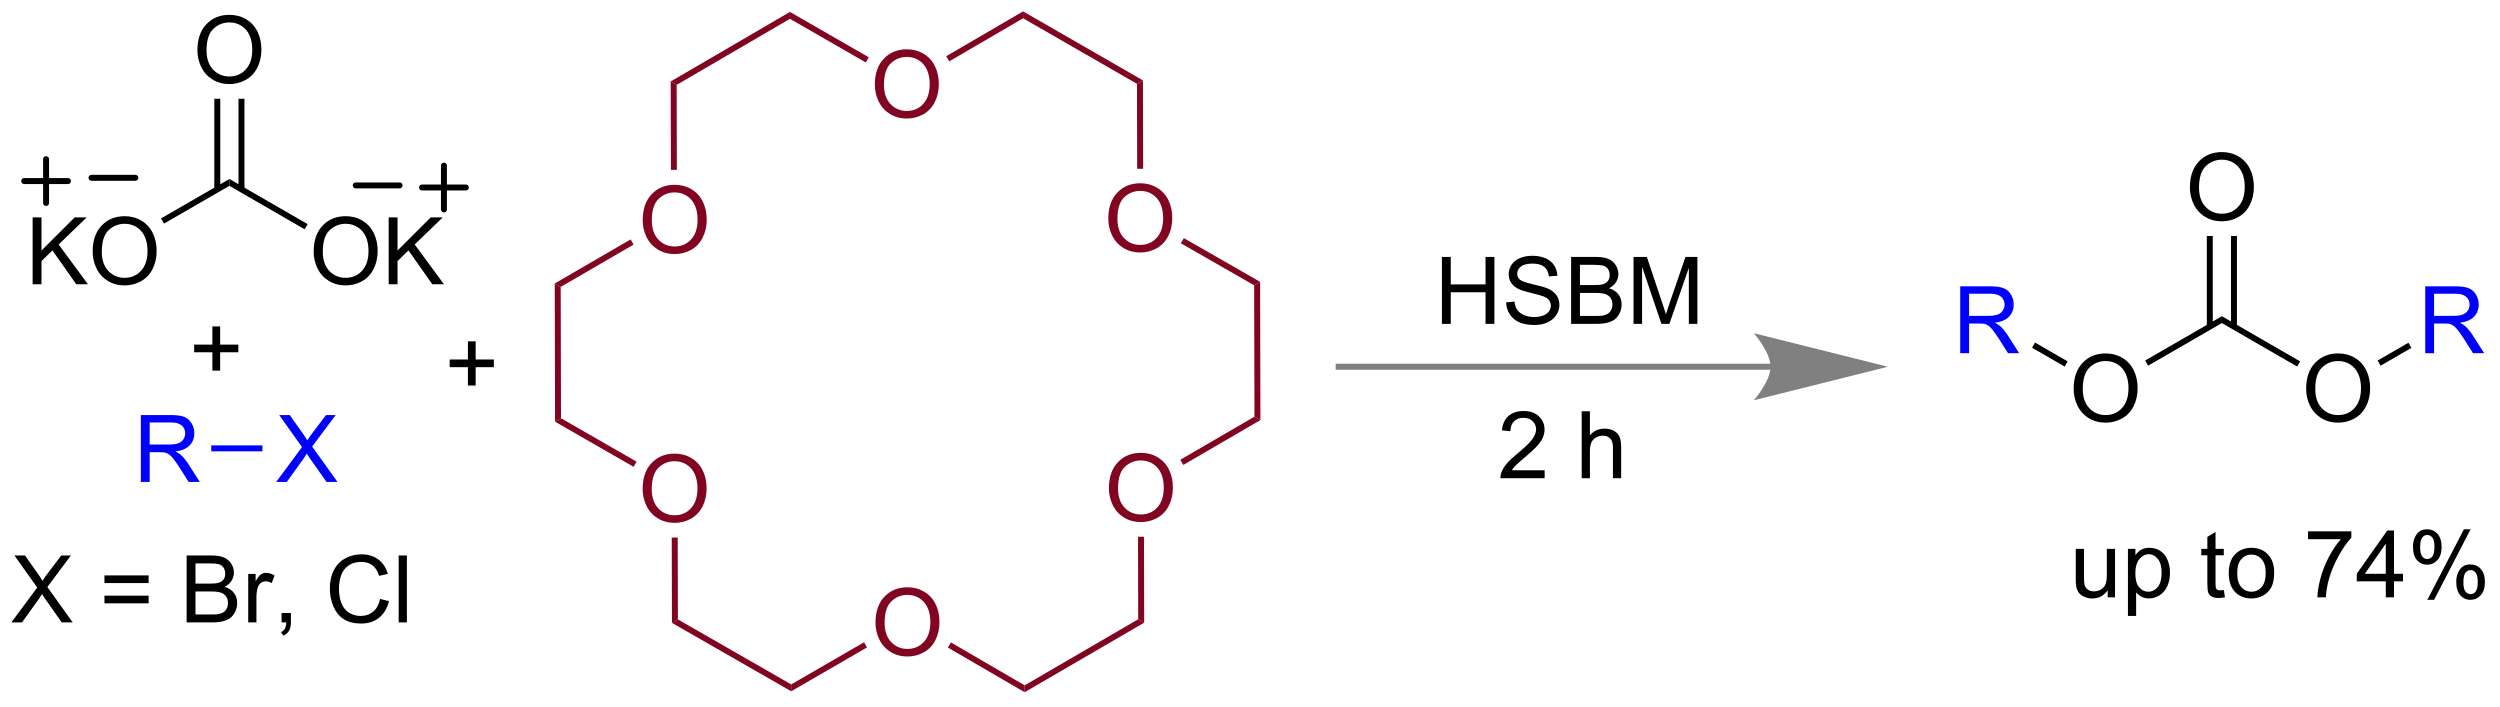 <?xml version="1.0" encoding="UTF-8"?>
<!DOCTYPE svg PUBLIC '-//W3C//DTD SVG 1.0//EN'
          'http://www.w3.org/TR/2001/REC-SVG-20010904/DTD/svg10.dtd'>
<svg stroke-dasharray="none" shape-rendering="auto" xmlns="http://www.w3.org/2000/svg" font-family="'Dialog'" text-rendering="auto" width="587" fill-opacity="1" color-interpolation="auto" color-rendering="auto" preserveAspectRatio="xMidYMid meet" font-size="12px" viewBox="0 0 587 166" fill="black" xmlns:xlink="http://www.w3.org/1999/xlink" stroke="black" image-rendering="auto" stroke-miterlimit="10" stroke-linecap="square" stroke-linejoin="miter" font-style="normal" stroke-width="1" height="166" stroke-dashoffset="0" font-weight="normal" stroke-opacity="1"
><!--Generated by the Batik Graphics2D SVG Generator--><defs id="genericDefs"
  /><g
  ><defs id="defs1"
    ><clipPath clipPathUnits="userSpaceOnUse" id="clipPath1"
      ><path d="M0.67 1.295 L220.46 1.295 L220.46 63.241 L0.67 63.241 L0.67 1.295 Z"
      /></clipPath
      ><clipPath clipPathUnits="userSpaceOnUse" id="clipPath2"
      ><path d="M86.981 87.281 L86.981 147.504 L300.659 147.504 L300.659 87.281 Z"
      /></clipPath
    ></defs
    ><g fill="rgb(129,4,32)" transform="scale(2.667,2.667) translate(-0.67,-1.295) matrix(1.029,0,0,1.029,-88.798,-88.482)" stroke="rgb(129,4,32)"
    ><path d="M141.934 106.097 Q141.934 104.67 142.7 103.865 Q143.465 103.058 144.676 103.058 Q145.468 103.058 146.103 103.438 Q146.742 103.816 147.075 104.493 Q147.411 105.17 147.411 106.029 Q147.411 106.902 147.059 107.589 Q146.708 108.277 146.062 108.631 Q145.419 108.985 144.671 108.985 Q143.864 108.985 143.226 108.594 Q142.59 108.201 142.262 107.527 Q141.934 106.85 141.934 106.097 ZM142.715 106.107 Q142.715 107.144 143.27 107.74 Q143.827 108.334 144.669 108.334 Q145.523 108.334 146.075 107.732 Q146.63 107.131 146.63 106.027 Q146.63 105.326 146.393 104.805 Q146.156 104.284 145.7 103.998 Q145.247 103.709 144.679 103.709 Q143.874 103.709 143.294 104.264 Q142.715 104.816 142.715 106.107 Z" stroke="none" clip-path="url(#clipPath2)"
    /></g
    ><g fill="rgb(129,4,32)" transform="matrix(2.743,0,0,2.743,-238.582,-239.405)" stroke="rgb(129,4,32)"
    ><path d="M161.864 94.538 Q161.864 93.111 162.63 92.307 Q163.396 91.499 164.607 91.499 Q165.398 91.499 166.034 91.879 Q166.672 92.257 167.005 92.934 Q167.341 93.611 167.341 94.471 Q167.341 95.343 166.989 96.031 Q166.638 96.718 165.992 97.072 Q165.349 97.426 164.601 97.426 Q163.794 97.426 163.156 97.036 Q162.521 96.642 162.192 95.968 Q161.864 95.291 161.864 94.538 ZM162.646 94.549 Q162.646 95.585 163.2 96.182 Q163.758 96.775 164.599 96.775 Q165.453 96.775 166.005 96.174 Q166.56 95.572 166.56 94.468 Q166.56 93.767 166.323 93.247 Q166.086 92.726 165.63 92.439 Q165.177 92.15 164.609 92.15 Q163.804 92.15 163.224 92.705 Q162.646 93.257 162.646 94.549 Z" stroke="none" clip-path="url(#clipPath2)"
    /></g
    ><g fill="rgb(129,4,32)" transform="matrix(2.743,0,0,2.743,-238.582,-239.405)" stroke="rgb(129,4,32)"
    ><path d="M144.389 94.252 L144.9 94.545 L144.917 101.818 L144.407 101.819 Z" stroke="none" clip-path="url(#clipPath2)"
    /></g
    ><g fill="rgb(129,4,32)" transform="matrix(2.743,0,0,2.743,-238.582,-239.405)" stroke="rgb(129,4,32)"
    ><path d="M161.346 92.184 L161.092 92.626 L154.598 88.889 L154.596 88.299 Z" stroke="none" clip-path="url(#clipPath2)"
    /></g
    ><g fill="rgb(129,4,32)" transform="matrix(2.743,0,0,2.743,-238.582,-239.405)" stroke="rgb(129,4,32)"
    ><path d="M144.9 94.545 L144.389 94.252 L154.596 88.299 L154.598 88.889 Z" stroke="none" clip-path="url(#clipPath2)"
    /></g
    ><g fill="rgb(129,4,32)" transform="matrix(2.743,0,0,2.743,-238.582,-239.405)" stroke="rgb(129,4,32)"
    ><path d="M181.848 106.005 Q181.848 104.578 182.613 103.773 Q183.379 102.966 184.59 102.966 Q185.381 102.966 186.017 103.346 Q186.655 103.723 186.988 104.4 Q187.324 105.078 187.324 105.937 Q187.324 106.809 186.973 107.497 Q186.621 108.184 185.975 108.538 Q185.332 108.893 184.585 108.893 Q183.777 108.893 183.139 108.502 Q182.504 108.109 182.176 107.434 Q181.848 106.757 181.848 106.005 ZM182.629 106.015 Q182.629 107.052 183.184 107.648 Q183.741 108.242 184.582 108.242 Q185.436 108.242 185.988 107.64 Q186.543 107.038 186.543 105.934 Q186.543 105.234 186.306 104.713 Q186.069 104.192 185.613 103.906 Q185.16 103.617 184.592 103.617 Q183.788 103.617 183.207 104.171 Q182.629 104.723 182.629 106.015 Z" stroke="none" clip-path="url(#clipPath2)"
    /></g
    ><g fill="rgb(129,4,32)" transform="matrix(2.743,0,0,2.743,-238.582,-239.405)" stroke="rgb(129,4,32)"
    ><path d="M184.83 101.726 L184.32 101.727 L184.303 94.454 L184.813 94.159 Z" stroke="none" clip-path="url(#clipPath2)"
    /></g
    ><g fill="rgb(129,4,32)" transform="matrix(2.743,0,0,2.743,-238.582,-239.405)" stroke="rgb(129,4,32)"
    ><path d="M184.813 94.159 L184.303 94.454 L174.554 88.843 L174.553 88.253 Z" stroke="none" clip-path="url(#clipPath2)"
    /></g
    ><g fill="rgb(129,4,32)" transform="matrix(2.743,0,0,2.743,-238.582,-239.405)" stroke="rgb(129,4,32)"
    ><path d="M168.232 92.53 L167.975 92.089 L174.553 88.253 L174.554 88.843 Z" stroke="none" clip-path="url(#clipPath2)"
    /></g
    ><g fill="rgb(129,4,32)" transform="matrix(2.743,0,0,2.743,-238.582,-239.405)" stroke="rgb(129,4,32)"
    ><path d="M181.901 129.08 Q181.901 127.653 182.667 126.849 Q183.432 126.041 184.643 126.041 Q185.435 126.041 186.07 126.421 Q186.708 126.799 187.042 127.476 Q187.377 128.153 187.377 129.013 Q187.377 129.885 187.026 130.572 Q186.674 131.26 186.029 131.614 Q185.385 131.968 184.638 131.968 Q183.831 131.968 183.193 131.578 Q182.557 131.185 182.229 130.51 Q181.901 129.833 181.901 129.08 ZM182.682 129.091 Q182.682 130.127 183.237 130.724 Q183.794 131.317 184.635 131.317 Q185.489 131.317 186.042 130.716 Q186.596 130.114 186.596 129.01 Q186.596 128.31 186.359 127.789 Q186.122 127.268 185.667 126.981 Q185.213 126.692 184.646 126.692 Q183.841 126.692 183.26 127.247 Q182.682 127.799 182.682 129.091 Z" stroke="none" clip-path="url(#clipPath2)"
    /></g
    ><g fill="rgb(129,4,32)" transform="matrix(2.743,0,0,2.743,-238.582,-239.405)" stroke="rgb(129,4,32)"
    ><path d="M188.271 127.076 L188.014 126.635 L194.36 122.943 L194.871 123.236 Z" stroke="none" clip-path="url(#clipPath2)"
    /></g
    ><g fill="rgb(129,4,32)" transform="matrix(2.743,0,0,2.743,-238.582,-239.405)" stroke="rgb(129,4,32)"
    ><path d="M194.871 123.236 L194.36 122.943 L194.334 111.7 L194.844 111.404 Z" stroke="none" clip-path="url(#clipPath2)"
    /></g
    ><g fill="rgb(129,4,32)" transform="matrix(2.743,0,0,2.743,-238.582,-239.405)" stroke="rgb(129,4,32)"
    ><path d="M188.059 108.104 L188.313 107.661 L194.844 111.404 L194.334 111.7 Z" stroke="none" clip-path="url(#clipPath2)"
    /></g
    ><g fill="rgb(129,4,32)" transform="matrix(2.743,0,0,2.743,-238.582,-239.405)" stroke="rgb(129,4,32)"
    ><path d="M141.988 129.147 Q141.988 127.72 142.753 126.915 Q143.519 126.108 144.73 126.108 Q145.521 126.108 146.157 126.488 Q146.795 126.866 147.128 127.543 Q147.464 128.22 147.464 129.079 Q147.464 129.952 147.113 130.639 Q146.761 131.327 146.115 131.681 Q145.472 132.035 144.725 132.035 Q143.917 132.035 143.279 131.645 Q142.644 131.251 142.316 130.577 Q141.988 129.9 141.988 129.147 ZM142.769 129.158 Q142.769 130.194 143.323 130.791 Q143.881 131.384 144.722 131.384 Q145.576 131.384 146.128 130.783 Q146.683 130.181 146.683 129.077 Q146.683 128.376 146.446 127.856 Q146.209 127.335 145.753 127.048 Q145.3 126.759 144.732 126.759 Q143.928 126.759 143.347 127.314 Q142.769 127.866 142.769 129.158 Z" stroke="none" clip-path="url(#clipPath2)"
    /></g
    ><g fill="rgb(129,4,32)" transform="matrix(2.743,0,0,2.743,-238.582,-239.405)" stroke="rgb(129,4,32)"
    ><path d="M140.958 107.773 L141.214 108.214 L134.974 111.837 L134.464 111.544 Z" stroke="none" clip-path="url(#clipPath2)"
    /></g
    ><g fill="rgb(129,4,32)" transform="matrix(2.743,0,0,2.743,-238.582,-239.405)" stroke="rgb(129,4,32)"
    ><path d="M134.464 111.544 L134.974 111.837 L135 123.08 L134.491 123.376 Z" stroke="none" clip-path="url(#clipPath2)"
    /></g
    ><g fill="rgb(129,4,32)" transform="matrix(2.743,0,0,2.743,-238.582,-239.405)" stroke="rgb(129,4,32)"
    ><path d="M134.491 123.376 L135 123.08 L141.468 126.796 L141.214 127.239 Z" stroke="none" clip-path="url(#clipPath2)"
    /></g
    ><g fill="rgb(129,4,32)" transform="matrix(2.743,0,0,2.743,-238.582,-239.405)" stroke="rgb(129,4,32)"
    ><path d="M161.92 140.588 Q161.92 139.161 162.686 138.357 Q163.451 137.549 164.662 137.549 Q165.454 137.549 166.089 137.93 Q166.727 138.307 167.061 138.984 Q167.397 139.661 167.397 140.521 Q167.397 141.393 167.045 142.081 Q166.694 142.768 166.048 143.122 Q165.404 143.476 164.657 143.476 Q163.85 143.476 163.212 143.086 Q162.576 142.693 162.248 142.018 Q161.92 141.341 161.92 140.588 ZM162.701 140.599 Q162.701 141.635 163.256 142.232 Q163.813 142.825 164.654 142.825 Q165.509 142.825 166.061 142.224 Q166.615 141.622 166.615 140.518 Q166.615 139.818 166.378 139.297 Q166.141 138.776 165.686 138.489 Q165.232 138.2 164.665 138.2 Q163.86 138.2 163.279 138.755 Q162.701 139.307 162.701 140.599 Z" stroke="none" clip-path="url(#clipPath2)"
    /></g
    ><g fill="rgb(129,4,32)" transform="matrix(2.743,0,0,2.743,-238.582,-239.405)" stroke="rgb(129,4,32)"
    ><path d="M144.479 133.292 L144.99 133.291 L145.006 140.3 L144.496 140.596 Z" stroke="none" clip-path="url(#clipPath2)"
    /></g
    ><g fill="rgb(129,4,32)" transform="matrix(2.743,0,0,2.743,-238.582,-239.405)" stroke="rgb(129,4,32)"
    ><path d="M144.496 140.596 L145.006 140.3 L154.704 145.862 L154.705 146.451 Z" stroke="none" clip-path="url(#clipPath2)"
    /></g
    ><g fill="rgb(129,4,32)" transform="matrix(2.743,0,0,2.743,-238.582,-239.405)" stroke="rgb(129,4,32)"
    ><path d="M154.705 146.451 L154.704 145.862 L160.94 142.257 L161.195 142.698 Z" stroke="none" clip-path="url(#clipPath2)"
    /></g
    ><g fill="rgb(129,4,32)" transform="matrix(2.743,0,0,2.743,-238.582,-239.405)" stroke="rgb(129,4,32)"
    ><path d="M168.118 142.711 L168.374 142.27 L174.687 145.942 L174.687 146.532 Z" stroke="none" clip-path="url(#clipPath2)"
    /></g
    ><g fill="rgb(129,4,32)" transform="matrix(2.743,0,0,2.743,-238.582,-239.405)" stroke="rgb(129,4,32)"
    ><path d="M174.687 146.532 L174.687 145.942 L184.409 140.286 L184.92 140.579 Z" stroke="none" clip-path="url(#clipPath2)"
    /></g
    ><g fill="rgb(129,4,32)" transform="matrix(2.743,0,0,2.743,-238.582,-239.405)" stroke="rgb(129,4,32)"
    ><path d="M184.393 133.226 L184.903 133.224 L184.92 140.579 L184.409 140.286 Z" stroke="none" clip-path="url(#clipPath2)"
    /></g
    ><g transform="matrix(2.743,0,0,2.743,-238.582,-239.405)"
    ><path d="M89.772 111.612 L89.772 105.885 L90.53 105.885 L90.53 108.724 L93.374 105.885 L94.403 105.885 L91.999 108.206 L94.507 111.612 L93.507 111.612 L91.468 108.713 L90.53 109.627 L90.53 111.612 L89.772 111.612 ZM94.91 108.823 Q94.91 107.396 95.676 106.591 Q96.442 105.784 97.653 105.784 Q98.444 105.784 99.08 106.164 Q99.718 106.541 100.051 107.219 Q100.387 107.896 100.387 108.755 Q100.387 109.627 100.035 110.315 Q99.684 111.002 99.038 111.357 Q98.395 111.711 97.647 111.711 Q96.84 111.711 96.202 111.32 Q95.567 110.927 95.239 110.252 Q94.91 109.575 94.91 108.823 ZM95.692 108.833 Q95.692 109.87 96.246 110.466 Q96.804 111.06 97.645 111.06 Q98.499 111.06 99.051 110.458 Q99.606 109.857 99.606 108.752 Q99.606 108.052 99.369 107.531 Q99.132 107.01 98.676 106.724 Q98.223 106.435 97.655 106.435 Q96.85 106.435 96.27 106.989 Q95.692 107.541 95.692 108.833 Z" stroke="none" clip-path="url(#clipPath2)"
    /></g
    ><g transform="matrix(2.743,0,0,2.743,-238.582,-239.405)"
    ><path d="M106.614 102.597 L106.614 103.186 L101.017 106.417 L100.762 105.975 Z" stroke="none" clip-path="url(#clipPath2)"
    /></g
    ><g transform="matrix(2.743,0,0,2.743,-238.582,-239.405)"
    ><path d="M113.828 108.823 Q113.828 107.396 114.594 106.591 Q115.359 105.784 116.57 105.784 Q117.362 105.784 117.998 106.164 Q118.635 106.541 118.969 107.219 Q119.305 107.896 119.305 108.755 Q119.305 109.627 118.953 110.315 Q118.602 111.002 117.956 111.357 Q117.313 111.711 116.565 111.711 Q115.758 111.711 115.12 111.32 Q114.484 110.927 114.156 110.252 Q113.828 109.575 113.828 108.823 ZM114.609 108.833 Q114.609 109.87 115.164 110.466 Q115.722 111.06 116.563 111.06 Q117.417 111.06 117.969 110.458 Q118.523 109.857 118.523 108.752 Q118.523 108.052 118.287 107.531 Q118.05 107.01 117.594 106.724 Q117.141 106.435 116.573 106.435 Q115.768 106.435 115.188 106.989 Q114.609 107.541 114.609 108.833 ZM120.249 111.612 L120.249 105.885 L121.007 105.885 L121.007 108.724 L123.85 105.885 L124.879 105.885 L122.475 108.206 L124.983 111.612 L123.983 111.612 L121.944 108.713 L121.007 109.627 L121.007 111.612 L120.249 111.612 Z" stroke="none" clip-path="url(#clipPath2)"
    /></g
    ><g transform="matrix(2.743,0,0,2.743,-238.582,-239.405)"
    ><path d="M106.614 103.186 L106.614 102.597 L113.312 106.464 L113.057 106.906 Z" stroke="none" clip-path="url(#clipPath2)"
    /></g
    ><g transform="matrix(2.743,0,0,2.743,-238.582,-239.405)"
    ><path d="M103.877 91.587 Q103.877 90.16 104.643 89.355 Q105.408 88.548 106.619 88.548 Q107.411 88.548 108.046 88.928 Q108.684 89.306 109.018 89.983 Q109.354 90.66 109.354 91.519 Q109.354 92.391 109.002 93.079 Q108.651 93.766 108.005 94.121 Q107.362 94.475 106.614 94.475 Q105.807 94.475 105.169 94.084 Q104.533 93.691 104.205 93.016 Q103.877 92.339 103.877 91.587 ZM104.658 91.597 Q104.658 92.634 105.213 93.23 Q105.77 93.824 106.612 93.824 Q107.466 93.824 108.018 93.222 Q108.572 92.621 108.572 91.516 Q108.572 90.816 108.335 90.295 Q108.099 89.774 107.643 89.488 Q107.19 89.199 106.622 89.199 Q105.817 89.199 105.237 89.754 Q104.658 90.306 104.658 91.597 Z" stroke="none" clip-path="url(#clipPath2)"
    /></g
    ><g transform="matrix(2.743,0,0,2.743,-238.582,-239.405)"
    ><path d="M107.903 103.489 L107.903 95.731 L107.393 95.731 L107.393 103.489 ZM105.835 103.489 L105.835 95.731 L105.325 95.731 L105.325 103.489 Z" stroke="none" clip-path="url(#clipPath2)"
    /></g
    ><g stroke-width="0.51" transform="matrix(2.743,0,0,2.743,-238.582,-239.405)" stroke-linejoin="round" stroke-linecap="round"
    ><path fill="none" d="M89.048 102.778 L92.798 102.778 M90.923 100.903 L90.923 104.653" clip-path="url(#clipPath2)"
    /></g
    ><g stroke-width="0.51" transform="matrix(2.743,0,0,2.743,-238.582,-239.405)" stroke-linejoin="round" stroke-linecap="round"
    ><path fill="none" d="M123.104 103.329 L126.854 103.329 M124.979 101.454 L124.979 105.204" clip-path="url(#clipPath2)"
    /></g
    ><g stroke-width="0.51" transform="matrix(2.743,0,0,2.743,-238.582,-239.405)" stroke-linejoin="round" stroke-linecap="round"
    ><path fill="none" d="M94.813 102.498 L98.563 102.498" clip-path="url(#clipPath2)"
    /></g
    ><g stroke-width="0.51" transform="matrix(2.743,0,0,2.743,-238.582,-239.405)" stroke-linejoin="round" stroke-linecap="round"
    ><path fill="none" d="M117.428 103.15 L121.178 103.15" clip-path="url(#clipPath2)"
    /></g
    ><g fill="blue" transform="matrix(2.743,0,0,2.743,-238.582,-239.405)" stroke="blue"
    ><path d="M99.033 128.533 L99.033 122.806 L101.573 122.806 Q102.338 122.806 102.737 122.96 Q103.135 123.114 103.372 123.504 Q103.612 123.895 103.612 124.369 Q103.612 124.978 103.216 125.397 Q102.823 125.814 101.997 125.926 Q102.299 126.072 102.455 126.213 Q102.786 126.517 103.083 126.973 L104.08 128.533 L103.127 128.533 L102.369 127.34 Q102.036 126.825 101.82 126.551 Q101.606 126.278 101.437 126.168 Q101.268 126.059 101.091 126.017 Q100.963 125.989 100.669 125.989 L99.791 125.989 L99.791 128.533 L99.033 128.533 ZM99.791 125.332 L101.419 125.332 Q101.94 125.332 102.231 125.226 Q102.526 125.119 102.677 124.882 Q102.83 124.645 102.83 124.369 Q102.83 123.963 102.533 123.702 Q102.239 123.439 101.604 123.439 L99.791 123.439 L99.791 125.332 Z" stroke="none" clip-path="url(#clipPath2)"
    /></g
    ><g fill="blue" transform="matrix(2.743,0,0,2.743,-238.582,-239.405)" stroke="blue"
    ><path d="M110.618 128.533 L112.831 125.549 L110.878 122.806 L111.782 122.806 L112.821 124.275 Q113.144 124.731 113.282 124.978 Q113.472 124.666 113.735 124.325 L114.886 122.806 L115.712 122.806 L113.698 125.504 L115.868 128.533 L114.93 128.533 L113.487 126.489 Q113.368 126.314 113.237 126.106 Q113.047 126.418 112.964 126.535 L111.527 128.533 L110.618 128.533 Z" stroke="none" clip-path="url(#clipPath2)"
    /></g
    ><g fill="blue" transform="matrix(2.743,0,0,2.743,-238.582,-239.405)" stroke="blue"
    ><path d="M105.064 125.913 L105.064 125.403 L109.44 125.403 L109.44 125.913 Z" stroke="none" clip-path="url(#clipPath2)"
    /></g
    ><g transform="matrix(2.743,0,0,2.743,-238.582,-239.405)"
    ><path d="M127.031 120.279 L127.031 118.709 L125.471 118.709 L125.471 118.052 L127.031 118.052 L127.031 116.495 L127.695 116.495 L127.695 118.052 L129.252 118.052 L129.252 118.709 L127.695 118.709 L127.695 120.279 L127.031 120.279 Z" stroke="none" clip-path="url(#clipPath2)"
    /></g
    ><g transform="matrix(2.743,0,0,2.743,-238.582,-239.405)"
    ><path d="M210.406 114.999 L210.406 109.272 L211.164 109.272 L211.164 111.624 L214.14 111.624 L214.14 109.272 L214.898 109.272 L214.898 114.999 L214.14 114.999 L214.14 112.298 L211.164 112.298 L211.164 114.999 L210.406 114.999 ZM215.902 113.157 L216.618 113.095 Q216.668 113.525 216.853 113.801 Q217.04 114.077 217.431 114.246 Q217.821 114.415 218.308 114.415 Q218.743 114.415 219.074 114.288 Q219.407 114.157 219.569 113.933 Q219.73 113.71 219.73 113.444 Q219.73 113.173 219.574 112.973 Q219.418 112.772 219.058 112.634 Q218.829 112.546 218.04 112.355 Q217.251 112.165 216.933 111.999 Q216.524 111.782 216.321 111.465 Q216.121 111.147 216.121 110.751 Q216.121 110.319 216.366 109.941 Q216.613 109.564 217.084 109.368 Q217.558 109.173 218.137 109.173 Q218.774 109.173 219.259 109.379 Q219.746 109.585 220.006 109.983 Q220.269 110.381 220.29 110.884 L219.564 110.939 Q219.504 110.397 219.165 110.121 Q218.829 109.842 218.168 109.842 Q217.48 109.842 217.165 110.095 Q216.853 110.345 216.853 110.702 Q216.853 111.009 217.074 111.21 Q217.293 111.407 218.217 111.618 Q219.142 111.827 219.485 111.983 Q219.985 112.212 220.222 112.566 Q220.462 112.921 220.462 113.381 Q220.462 113.837 220.199 114.243 Q219.939 114.647 219.446 114.874 Q218.957 115.098 218.345 115.098 Q217.566 115.098 217.04 114.871 Q216.517 114.642 216.217 114.189 Q215.918 113.733 215.902 113.157 ZM221.465 114.999 L221.465 109.272 L223.613 109.272 Q224.269 109.272 224.665 109.447 Q225.064 109.618 225.287 109.98 Q225.512 110.342 225.512 110.736 Q225.512 111.103 225.311 111.428 Q225.113 111.751 224.712 111.952 Q225.23 112.103 225.509 112.47 Q225.79 112.837 225.79 113.337 Q225.79 113.741 225.618 114.087 Q225.449 114.431 225.199 114.618 Q224.949 114.806 224.571 114.902 Q224.196 114.999 223.649 114.999 L221.465 114.999 ZM222.222 111.678 L223.462 111.678 Q223.965 111.678 224.183 111.611 Q224.472 111.525 224.618 111.327 Q224.767 111.126 224.767 110.827 Q224.767 110.54 224.629 110.324 Q224.493 110.108 224.238 110.027 Q223.985 109.947 223.368 109.947 L222.222 109.947 L222.222 111.678 ZM222.222 114.322 L223.649 114.322 Q224.017 114.322 224.165 114.296 Q224.426 114.249 224.6 114.139 Q224.777 114.03 224.889 113.822 Q225.004 113.611 225.004 113.337 Q225.004 113.017 224.84 112.782 Q224.676 112.546 224.384 112.449 Q224.095 112.353 223.548 112.353 L222.222 112.353 L222.222 114.322 ZM226.808 114.999 L226.808 109.272 L227.949 109.272 L229.306 113.327 Q229.493 113.892 229.579 114.173 Q229.676 113.861 229.884 113.256 L231.254 109.272 L232.274 109.272 L232.274 114.999 L231.543 114.999 L231.543 110.204 L229.879 114.999 L229.196 114.999 L227.54 110.124 L227.54 114.999 L226.808 114.999 Z" stroke="none" clip-path="url(#clipPath2)"
    /></g
    ><g transform="matrix(2.743,0,0,2.743,-238.582,-239.405)"
    ><path d="M264.482 120.571 Q264.482 119.144 265.247 118.339 Q266.013 117.532 267.224 117.532 Q268.015 117.532 268.651 117.912 Q269.289 118.29 269.622 118.967 Q269.958 119.644 269.958 120.503 Q269.958 121.376 269.607 122.063 Q269.255 122.751 268.609 123.105 Q267.966 123.459 267.219 123.459 Q266.411 123.459 265.773 123.069 Q265.138 122.675 264.81 122.001 Q264.482 121.324 264.482 120.571 ZM265.263 120.582 Q265.263 121.618 265.818 122.214 Q266.375 122.808 267.216 122.808 Q268.07 122.808 268.622 122.207 Q269.177 121.605 269.177 120.501 Q269.177 119.8 268.94 119.279 Q268.703 118.759 268.247 118.472 Q267.794 118.183 267.226 118.183 Q266.422 118.183 265.841 118.738 Q265.263 119.29 265.263 120.582 Z" stroke="none" clip-path="url(#clipPath2)"
    /></g
    ><g transform="matrix(2.743,0,0,2.743,-238.582,-239.405)"
    ><path d="M277.17 114.345 L277.17 114.934 L270.857 118.579 L270.602 118.138 Z" stroke="none" clip-path="url(#clipPath2)"
    /></g
    ><g transform="matrix(2.743,0,0,2.743,-238.582,-239.405)"
    ><path d="M284.384 120.571 Q284.384 119.144 285.15 118.339 Q285.915 117.532 287.126 117.532 Q287.918 117.532 288.553 117.912 Q289.191 118.29 289.525 118.967 Q289.861 119.644 289.861 120.503 Q289.861 121.376 289.509 122.063 Q289.157 122.751 288.512 123.105 Q287.868 123.459 287.121 123.459 Q286.314 123.459 285.676 123.069 Q285.04 122.675 284.712 122.001 Q284.384 121.324 284.384 120.571 ZM285.165 120.582 Q285.165 121.618 285.72 122.214 Q286.277 122.808 287.118 122.808 Q287.973 122.808 288.525 122.207 Q289.079 121.605 289.079 120.501 Q289.079 119.8 288.842 119.279 Q288.605 118.759 288.15 118.472 Q287.696 118.183 287.129 118.183 Q286.324 118.183 285.743 118.738 Q285.165 119.29 285.165 120.582 Z" stroke="none" clip-path="url(#clipPath2)"
    /></g
    ><g transform="matrix(2.743,0,0,2.743,-238.582,-239.405)"
    ><path d="M277.17 114.934 L277.17 114.345 L283.868 118.212 L283.613 118.654 Z" stroke="none" clip-path="url(#clipPath2)"
    /></g
    ><g transform="matrix(2.743,0,0,2.743,-238.582,-239.405)"
    ><path d="M274.433 103.335 Q274.433 101.908 275.199 101.103 Q275.964 100.296 277.175 100.296 Q277.967 100.296 278.602 100.676 Q279.24 101.054 279.574 101.731 Q279.909 102.408 279.909 103.267 Q279.909 104.14 279.558 104.827 Q279.206 105.515 278.56 105.869 Q277.917 106.223 277.17 106.223 Q276.363 106.223 275.724 105.833 Q275.089 105.439 274.761 104.765 Q274.433 104.088 274.433 103.335 ZM275.214 103.346 Q275.214 104.382 275.769 104.978 Q276.326 105.572 277.167 105.572 Q278.021 105.572 278.574 104.971 Q279.128 104.369 279.128 103.265 Q279.128 102.564 278.891 102.044 Q278.654 101.523 278.199 101.236 Q277.745 100.947 277.178 100.947 Q276.373 100.947 275.792 101.502 Q275.214 102.054 275.214 103.346 Z" stroke="none" clip-path="url(#clipPath2)"
    /></g
    ><g transform="matrix(2.743,0,0,2.743,-238.582,-239.405)"
    ><path d="M278.459 115.237 L278.459 107.48 L277.949 107.48 L277.949 115.237 ZM276.391 115.237 L276.391 107.48 L275.881 107.48 L275.881 115.237 Z" stroke="none" clip-path="url(#clipPath2)"
    /></g
    ><g fill="blue" transform="matrix(2.743,0,0,2.743,-238.582,-239.405)" stroke="blue"
    ><path d="M254.773 117.515 L254.773 111.788 L257.312 111.788 Q258.077 111.788 258.476 111.942 Q258.874 112.096 259.111 112.486 Q259.351 112.877 259.351 113.351 Q259.351 113.96 258.955 114.379 Q258.562 114.796 257.736 114.908 Q258.038 115.054 258.195 115.195 Q258.525 115.499 258.822 115.955 L259.82 117.515 L258.866 117.515 L258.109 116.322 Q257.775 115.807 257.559 115.533 Q257.346 115.26 257.176 115.15 Q257.007 115.041 256.83 114.999 Q256.702 114.971 256.408 114.971 L255.53 114.971 L255.53 117.515 L254.773 117.515 ZM255.53 114.314 L257.158 114.314 Q257.679 114.314 257.971 114.208 Q258.265 114.101 258.416 113.864 Q258.57 113.627 258.57 113.351 Q258.57 112.945 258.273 112.684 Q257.978 112.421 257.343 112.421 L255.53 112.421 L255.53 114.314 Z" stroke="none" clip-path="url(#clipPath2)"
    /></g
    ><g transform="matrix(2.743,0,0,2.743,-238.582,-239.405)"
    ><path d="M263.965 118.212 L263.71 118.654 L260.921 117.044 L261.176 116.602 Z" stroke="none" clip-path="url(#clipPath2)"
    /></g
    ><g fill="blue" transform="matrix(2.743,0,0,2.743,-238.582,-239.405)" stroke="blue"
    ><path d="M294.577 117.515 L294.577 111.788 L297.116 111.788 Q297.882 111.788 298.281 111.942 Q298.679 112.096 298.916 112.486 Q299.156 112.877 299.156 113.351 Q299.156 113.96 298.76 114.379 Q298.366 114.796 297.541 114.908 Q297.843 115.054 297.999 115.195 Q298.33 115.499 298.627 115.955 L299.624 117.515 L298.671 117.515 L297.913 116.322 Q297.58 115.807 297.364 115.533 Q297.15 115.26 296.981 115.15 Q296.812 115.041 296.635 114.999 Q296.507 114.971 296.213 114.971 L295.335 114.971 L295.335 117.515 L294.577 117.515 ZM295.335 114.314 L296.963 114.314 Q297.484 114.314 297.775 114.208 Q298.07 114.101 298.221 113.864 Q298.374 113.627 298.374 113.351 Q298.374 112.945 298.077 112.684 Q297.783 112.421 297.148 112.421 L295.335 112.421 L295.335 114.314 Z" stroke="none" clip-path="url(#clipPath2)"
    /></g
    ><g transform="matrix(2.743,0,0,2.743,-238.582,-239.405)"
    ><path d="M290.759 118.579 L290.504 118.138 L293.141 116.615 L293.396 117.057 Z" stroke="none" clip-path="url(#clipPath2)"
    /></g
    ><g transform="matrix(2.743,0,0,2.743,-238.582,-239.405)"
    ><path d="M87.953 140.555 L90.166 137.571 L88.213 134.828 L89.117 134.828 L90.156 136.297 Q90.479 136.753 90.617 137 Q90.807 136.688 91.07 136.347 L92.221 134.828 L93.046 134.828 L91.033 137.526 L93.203 140.555 L92.265 140.555 L90.822 138.511 Q90.703 138.336 90.572 138.128 Q90.382 138.44 90.299 138.558 L88.862 140.555 L87.953 140.555 ZM99.701 137.188 L95.92 137.188 L95.92 136.531 L99.701 136.531 L99.701 137.188 ZM99.701 138.925 L95.92 138.925 L95.92 138.268 L99.701 138.268 L99.701 138.925 ZM102.955 140.555 L102.955 134.828 L105.104 134.828 Q105.76 134.828 106.156 135.003 Q106.554 135.175 106.778 135.537 Q107.002 135.899 107.002 136.292 Q107.002 136.659 106.802 136.985 Q106.604 137.308 106.203 137.508 Q106.721 137.659 106.999 138.026 Q107.281 138.393 107.281 138.893 Q107.281 139.297 107.109 139.643 Q106.94 139.987 106.69 140.175 Q106.44 140.362 106.062 140.458 Q105.687 140.555 105.14 140.555 L102.955 140.555 ZM103.713 137.235 L104.953 137.235 Q105.455 137.235 105.674 137.167 Q105.963 137.081 106.109 136.883 Q106.257 136.683 106.257 136.383 Q106.257 136.097 106.119 135.88 Q105.984 135.664 105.729 135.583 Q105.476 135.503 104.859 135.503 L103.713 135.503 L103.713 137.235 ZM103.713 139.878 L105.14 139.878 Q105.507 139.878 105.656 139.852 Q105.916 139.805 106.091 139.696 Q106.268 139.586 106.38 139.378 Q106.494 139.167 106.494 138.893 Q106.494 138.573 106.33 138.339 Q106.166 138.102 105.874 138.005 Q105.585 137.909 105.039 137.909 L103.713 137.909 L103.713 139.878 ZM108.226 140.555 L108.226 136.406 L108.859 136.406 L108.859 137.034 Q109.101 136.594 109.304 136.453 Q109.51 136.313 109.757 136.313 Q110.112 136.313 110.479 136.539 L110.237 137.19 Q109.979 137.039 109.721 137.039 Q109.492 137.039 109.307 137.177 Q109.124 137.315 109.046 137.563 Q108.929 137.938 108.929 138.383 L108.929 140.555 L108.226 140.555 ZM111.08 140.555 L111.08 139.753 L111.882 139.753 L111.882 140.555 Q111.882 140.998 111.726 141.268 Q111.57 141.539 111.229 141.688 L111.033 141.388 Q111.257 141.289 111.362 141.099 Q111.468 140.912 111.479 140.555 L111.08 140.555 ZM119.518 138.547 L120.276 138.737 Q120.039 139.672 119.419 140.164 Q118.799 140.654 117.906 140.654 Q116.979 140.654 116.398 140.276 Q115.82 139.899 115.515 139.185 Q115.213 138.469 115.213 137.649 Q115.213 136.753 115.554 136.089 Q115.898 135.422 116.528 135.076 Q117.158 134.729 117.916 134.729 Q118.776 134.729 119.362 135.167 Q119.947 135.604 120.179 136.399 L119.432 136.573 Q119.234 135.948 118.854 135.664 Q118.476 135.378 117.901 135.378 Q117.242 135.378 116.796 135.696 Q116.354 136.011 116.174 136.544 Q115.994 137.078 115.994 137.643 Q115.994 138.375 116.208 138.919 Q116.421 139.464 116.869 139.735 Q117.32 140.003 117.843 140.003 Q118.479 140.003 118.919 139.636 Q119.362 139.268 119.518 138.547 ZM121.105 140.555 L121.105 134.828 L121.808 134.828 L121.808 140.555 L121.105 140.555 Z" stroke="none" clip-path="url(#clipPath2)"
    /></g
    ><g transform="matrix(2.743,0,0,2.743,-238.582,-239.405)"
    ><path d="M267.397 138.412 L267.397 137.802 Q266.913 138.506 266.08 138.506 Q265.713 138.506 265.395 138.365 Q265.077 138.224 264.921 138.011 Q264.767 137.797 264.705 137.49 Q264.663 137.282 264.663 136.834 L264.663 134.263 L265.366 134.263 L265.366 136.563 Q265.366 137.115 265.408 137.305 Q265.476 137.584 265.689 137.743 Q265.905 137.899 266.22 137.899 Q266.538 137.899 266.814 137.737 Q267.093 137.576 267.207 137.297 Q267.322 137.016 267.322 136.485 L267.322 134.263 L268.025 134.263 L268.025 138.412 L267.397 138.412 ZM269.128 140.003 L269.128 134.263 L269.769 134.263 L269.769 134.802 Q269.995 134.485 270.279 134.328 Q270.565 134.17 270.972 134.17 Q271.503 134.17 271.909 134.443 Q272.315 134.716 272.521 135.214 Q272.729 135.711 272.729 136.305 Q272.729 136.943 272.5 137.453 Q272.271 137.961 271.836 138.235 Q271.401 138.506 270.92 138.506 Q270.568 138.506 270.289 138.357 Q270.011 138.209 269.831 137.982 L269.831 140.003 L269.128 140.003 ZM269.763 136.36 Q269.763 137.162 270.086 137.545 Q270.412 137.927 270.873 137.927 Q271.341 137.927 271.675 137.532 Q272.011 137.133 272.011 136.302 Q272.011 135.508 271.683 135.115 Q271.357 134.719 270.904 134.719 Q270.456 134.719 270.11 135.141 Q269.763 135.56 269.763 136.36 ZM277.334 137.782 L277.435 138.404 Q277.138 138.466 276.904 138.466 Q276.521 138.466 276.31 138.347 Q276.099 138.224 276.013 138.026 Q275.927 137.828 275.927 137.196 L275.927 134.81 L275.412 134.81 L275.412 134.263 L275.927 134.263 L275.927 133.235 L276.628 132.813 L276.628 134.263 L277.334 134.263 L277.334 134.81 L276.628 134.81 L276.628 137.235 Q276.628 137.537 276.664 137.623 Q276.701 137.709 276.784 137.761 Q276.87 137.81 277.026 137.81 Q277.144 137.81 277.334 137.782 ZM277.76 136.336 Q277.76 135.185 278.4 134.631 Q278.937 134.17 279.705 134.17 Q280.562 134.17 281.103 134.73 Q281.647 135.289 281.647 136.279 Q281.647 137.078 281.405 137.539 Q281.166 137.998 280.707 138.253 Q280.249 138.506 279.705 138.506 Q278.835 138.506 278.296 137.948 Q277.76 137.388 277.76 136.336 ZM278.483 136.336 Q278.483 137.133 278.83 137.532 Q279.179 137.927 279.705 137.927 Q280.228 137.927 280.575 137.529 Q280.923 137.131 280.923 136.313 Q280.923 135.545 280.575 135.149 Q280.226 134.75 279.705 134.75 Q279.179 134.75 278.83 135.146 Q278.483 135.539 278.483 136.336 ZM284.546 133.435 L284.546 132.758 L288.252 132.758 L288.252 133.305 Q287.705 133.888 287.168 134.855 Q286.632 135.818 286.338 136.836 Q286.127 137.555 286.069 138.412 L285.345 138.412 Q285.358 137.735 285.611 136.779 Q285.866 135.821 286.34 134.933 Q286.814 134.045 287.351 133.435 L284.546 133.435 ZM291.201 138.412 L291.201 137.039 L288.716 137.039 L288.716 136.396 L291.331 132.685 L291.904 132.685 L291.904 136.396 L292.677 136.396 L292.677 137.039 L291.904 137.039 L291.904 138.412 L291.201 138.412 ZM291.201 136.396 L291.201 133.813 L289.409 136.396 L291.201 136.396 ZM293.53 134.06 Q293.53 133.446 293.838 133.016 Q294.147 132.586 294.733 132.586 Q295.272 132.586 295.624 132.972 Q295.978 133.357 295.978 134.102 Q295.978 134.828 295.621 135.222 Q295.265 135.615 294.741 135.615 Q294.22 135.615 293.874 135.23 Q293.53 134.841 293.53 134.06 ZM294.752 133.071 Q294.491 133.071 294.317 133.297 Q294.142 133.524 294.142 134.131 Q294.142 134.68 294.317 134.907 Q294.494 135.131 294.752 135.131 Q295.017 135.131 295.192 134.904 Q295.366 134.677 295.366 134.076 Q295.366 133.521 295.189 133.297 Q295.015 133.071 294.752 133.071 ZM294.757 138.623 L297.89 132.586 L298.46 132.586 L295.338 138.623 L294.757 138.623 ZM297.233 137.068 Q297.233 136.451 297.541 136.024 Q297.851 135.594 298.439 135.594 Q298.978 135.594 299.332 135.98 Q299.687 136.365 299.687 137.11 Q299.687 137.836 299.327 138.23 Q298.97 138.623 298.444 138.623 Q297.923 138.623 297.577 138.235 Q297.233 137.844 297.233 137.068 ZM298.46 136.078 Q298.194 136.078 298.02 136.305 Q297.845 136.532 297.845 137.138 Q297.845 137.685 298.02 137.912 Q298.197 138.138 298.455 138.138 Q298.726 138.138 298.897 137.912 Q299.072 137.685 299.072 137.084 Q299.072 136.529 298.895 136.305 Q298.72 136.078 298.46 136.078 Z" stroke="none" clip-path="url(#clipPath2)"
    /></g
    ><g fill="gray" transform="matrix(2.743,0,0,2.743,-238.582,-239.405)" stroke="gray"
    ><path d="M238.535 118.416 L201.567 118.416 L201.312 118.416 L201.312 118.926 L201.567 118.926 L238.535 118.926 L238.79 118.926 L238.79 118.416 L238.535 118.416 ZM248.582 118.671 L237.101 115.798 C237.101 115.798 238.535 117.414 238.535 118.671 C238.535 119.928 237.101 121.543 237.101 121.543 Z" stroke="none" clip-path="url(#clipPath2)"
    /></g
    ><g transform="matrix(2.743,0,0,2.743,-238.582,-239.405)"
    ><path d="M105.159 119.004 L105.159 117.433 L103.599 117.433 L103.599 116.777 L105.159 116.777 L105.159 115.22 L105.823 115.22 L105.823 116.777 L107.38 116.777 L107.38 117.433 L105.823 117.433 L105.823 119.004 L105.159 119.004 Z" stroke="none" clip-path="url(#clipPath2)"
    /></g
    ><g transform="matrix(2.743,0,0,2.743,-238.582,-239.405)"
    ><path d="M219.199 127.534 L219.199 128.211 L215.413 128.211 Q215.405 127.956 215.496 127.721 Q215.639 127.336 215.957 126.961 Q216.277 126.586 216.879 126.094 Q217.811 125.328 218.139 124.88 Q218.467 124.432 218.467 124.034 Q218.467 123.617 218.168 123.331 Q217.871 123.041 217.389 123.041 Q216.881 123.041 216.577 123.346 Q216.272 123.651 216.269 124.19 L215.545 124.117 Q215.621 123.307 216.105 122.885 Q216.59 122.461 217.405 122.461 Q218.23 122.461 218.709 122.919 Q219.191 123.375 219.191 124.049 Q219.191 124.393 219.051 124.726 Q218.91 125.057 218.582 125.424 Q218.256 125.791 217.499 126.432 Q216.866 126.963 216.686 127.153 Q216.506 127.344 216.389 127.534 L219.199 127.534 ZM222.371 128.211 L222.371 122.484 L223.074 122.484 L223.074 124.539 Q223.566 123.969 224.316 123.969 Q224.777 123.969 225.116 124.151 Q225.457 124.331 225.603 124.651 Q225.749 124.971 225.749 125.581 L225.749 128.211 L225.045 128.211 L225.045 125.581 Q225.045 125.055 224.816 124.815 Q224.59 124.573 224.17 124.573 Q223.858 124.573 223.582 124.737 Q223.308 124.898 223.191 125.177 Q223.074 125.453 223.074 125.94 L223.074 128.211 L222.371 128.211 Z" stroke="none" clip-path="url(#clipPath2)"
    /></g
  ></g
></svg
>
